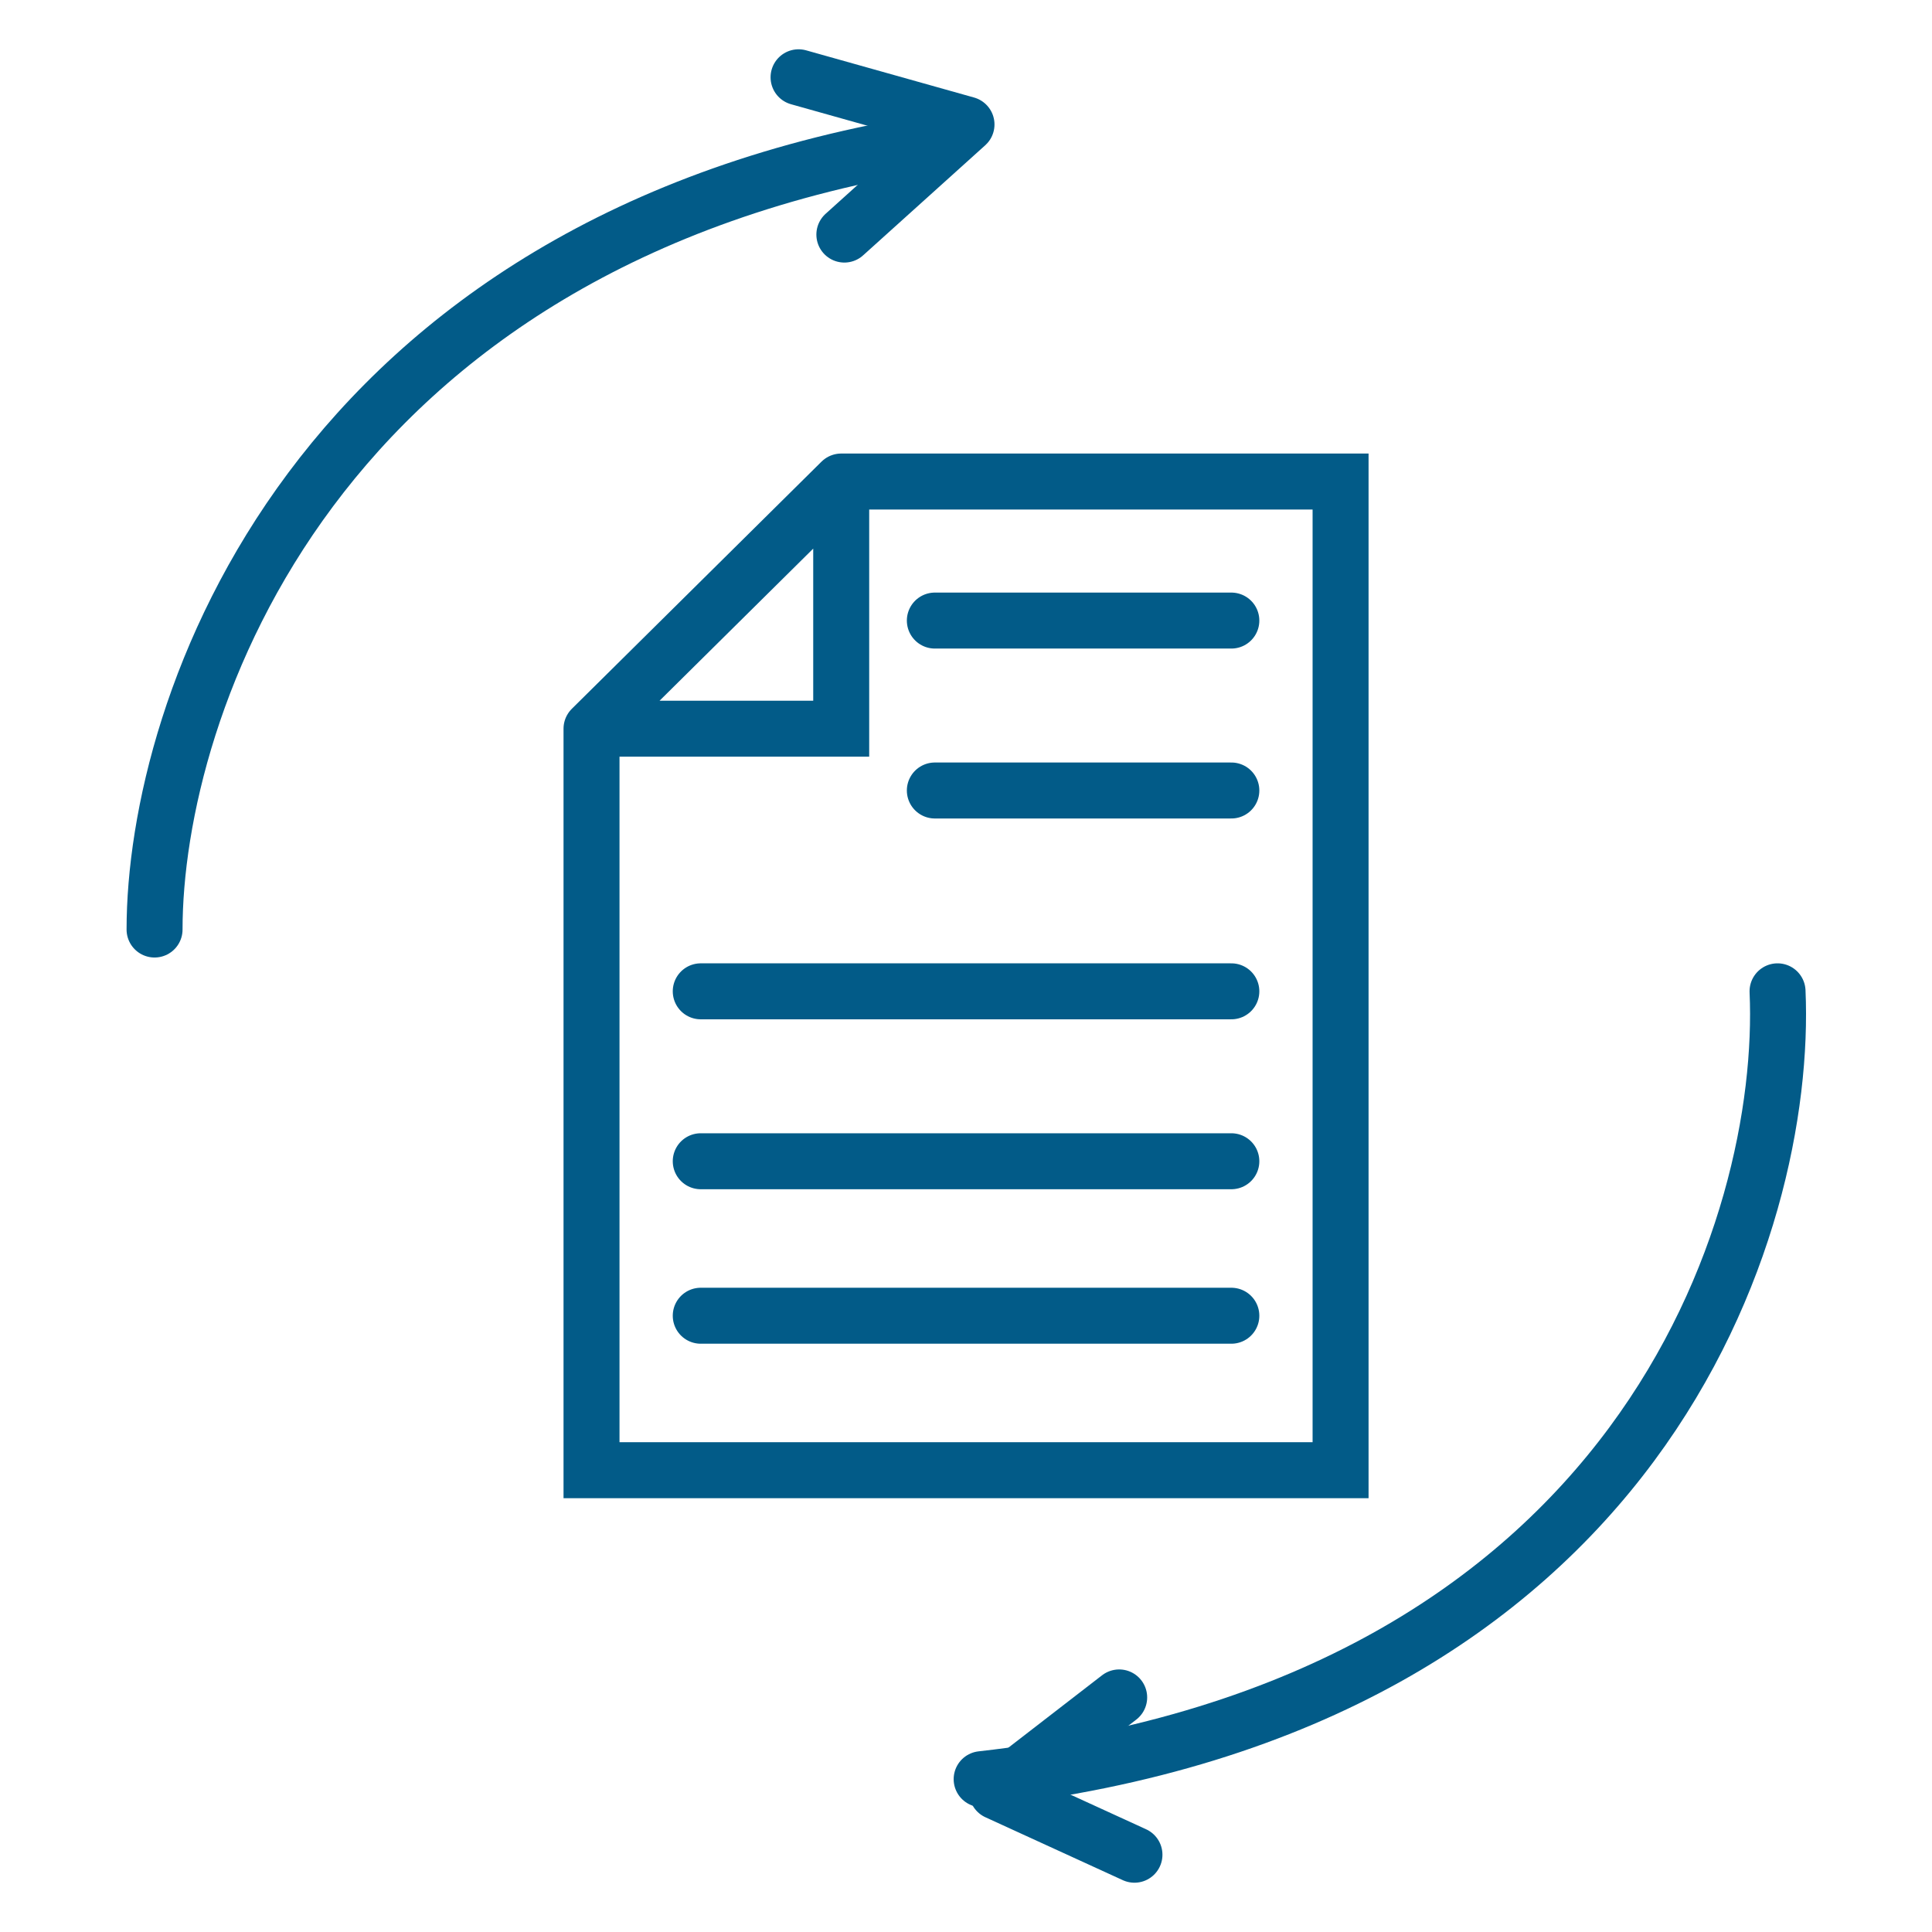 <?xml version="1.0" encoding="UTF-8"?> <svg xmlns="http://www.w3.org/2000/svg" width="150" height="150" viewBox="0 0 150 150" fill="none"> <path d="M45.925 56.576L65.311 37.386M45.925 56.576V114.146H104.082V37.386H65.311M45.925 56.576H65.311V37.386M72.581 48.181H95.601M72.581 61.374H95.601M54.406 76.966H95.601M54.406 90.159H95.601M54.406 102.153H95.601M12 72.168C12 54.977 24.116 18.676 72.581 11M138.008 76.966C138.815 94.956 127.588 132.377 76.215 138.134" stroke="#025B88" stroke-width="4.346" stroke-linecap="round"></path> <path d="M62 6C62 6 69.947 8.233 75.039 9.664L65.556 18.212M86.893 131.788L77.41 139.115L88.079 144" stroke="#025B88" stroke-width="4.346" stroke-linecap="round" stroke-linejoin="round"></path> </svg> 